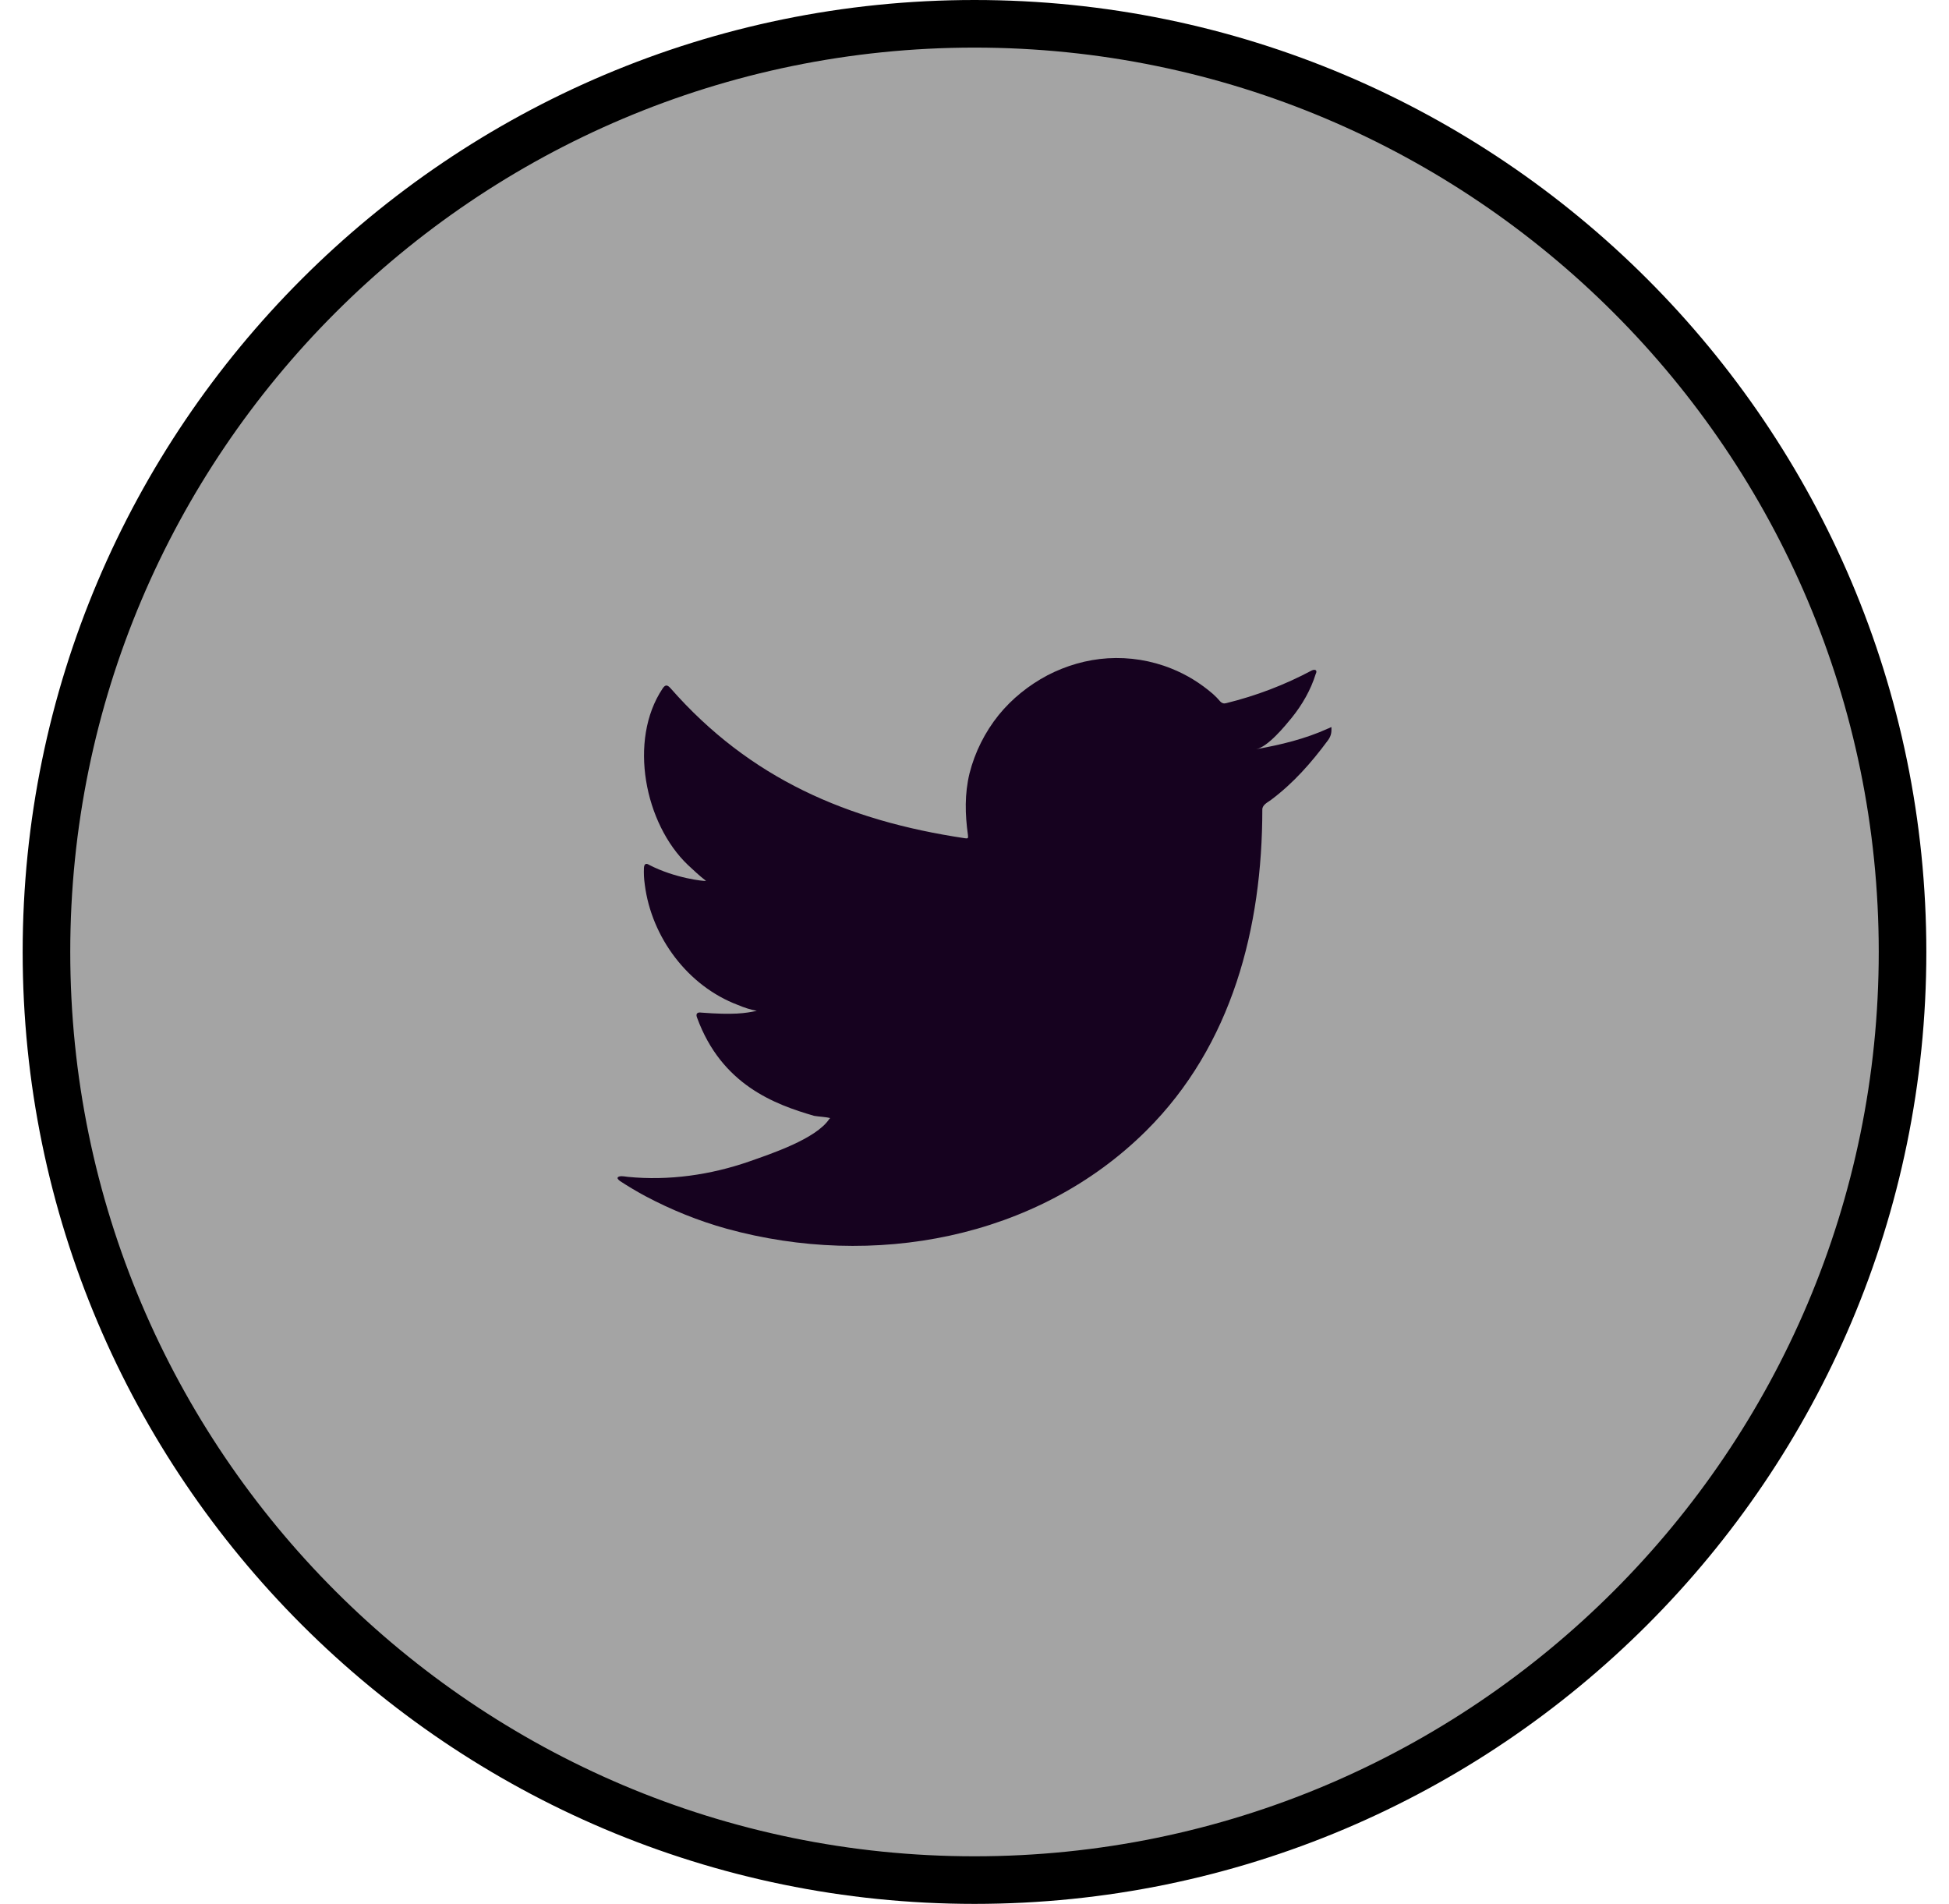 <svg width="43" height="42" viewBox="0 0 43 42" fill="none" xmlns="http://www.w3.org/2000/svg">
<path d="M21.5 41.475C10.215 41.475 1.025 32.293 1.025 21C1.025 9.707 10.207 0.525 21.5 0.525C32.793 0.525 41.975 9.707 41.975 21C41.975 32.293 32.793 41.475 21.5 41.475Z" fill="#A4A4A4" stroke="black" stroke-width="1.05"/>
<path d="M29.301 16.071C28.801 16.299 28.251 16.433 27.712 16.527C27.969 16.482 28.345 16.022 28.499 15.834C28.731 15.546 28.919 15.22 29.028 14.868C29.043 14.839 29.053 14.804 29.028 14.784C28.994 14.769 28.974 14.779 28.944 14.789C28.34 15.111 27.716 15.348 27.053 15.512C26.999 15.527 26.959 15.512 26.924 15.477C26.87 15.413 26.816 15.358 26.761 15.309C26.484 15.071 26.182 14.883 25.845 14.749C25.405 14.571 24.919 14.492 24.439 14.522C23.974 14.551 23.518 14.685 23.108 14.898C22.697 15.116 22.326 15.413 22.033 15.774C21.731 16.15 21.509 16.591 21.39 17.061C21.281 17.512 21.291 17.962 21.355 18.418C21.365 18.492 21.355 18.502 21.291 18.492C18.697 18.106 16.543 17.175 14.796 15.185C14.722 15.101 14.677 15.101 14.618 15.19C13.855 16.334 14.226 18.175 15.177 19.081C15.306 19.2 15.434 19.324 15.578 19.433C15.528 19.442 14.89 19.373 14.325 19.081C14.251 19.032 14.212 19.061 14.207 19.145C14.202 19.269 14.207 19.383 14.226 19.517C14.375 20.68 15.177 21.754 16.281 22.17C16.41 22.225 16.558 22.274 16.697 22.299C16.444 22.353 16.187 22.393 15.469 22.338C15.38 22.324 15.345 22.368 15.38 22.452C15.92 23.928 17.088 24.363 17.964 24.616C18.083 24.636 18.197 24.636 18.316 24.665C18.311 24.675 18.301 24.675 18.296 24.685C18.004 25.126 16.999 25.457 16.533 25.621C15.682 25.918 14.756 26.051 13.855 25.962C13.712 25.942 13.682 25.942 13.642 25.962C13.603 25.987 13.637 26.022 13.682 26.056C13.865 26.175 14.048 26.284 14.241 26.388C14.811 26.69 15.41 26.933 16.033 27.106C19.251 27.992 22.875 27.343 25.291 24.942C27.187 23.056 27.85 20.457 27.85 17.858C27.85 17.754 27.969 17.7 28.043 17.645C28.538 17.274 28.929 16.829 29.296 16.334C29.38 16.225 29.375 16.126 29.375 16.081V16.066C29.375 16.027 29.38 16.037 29.316 16.066L29.301 16.071Z" fill="#16021F"/>
</svg>
